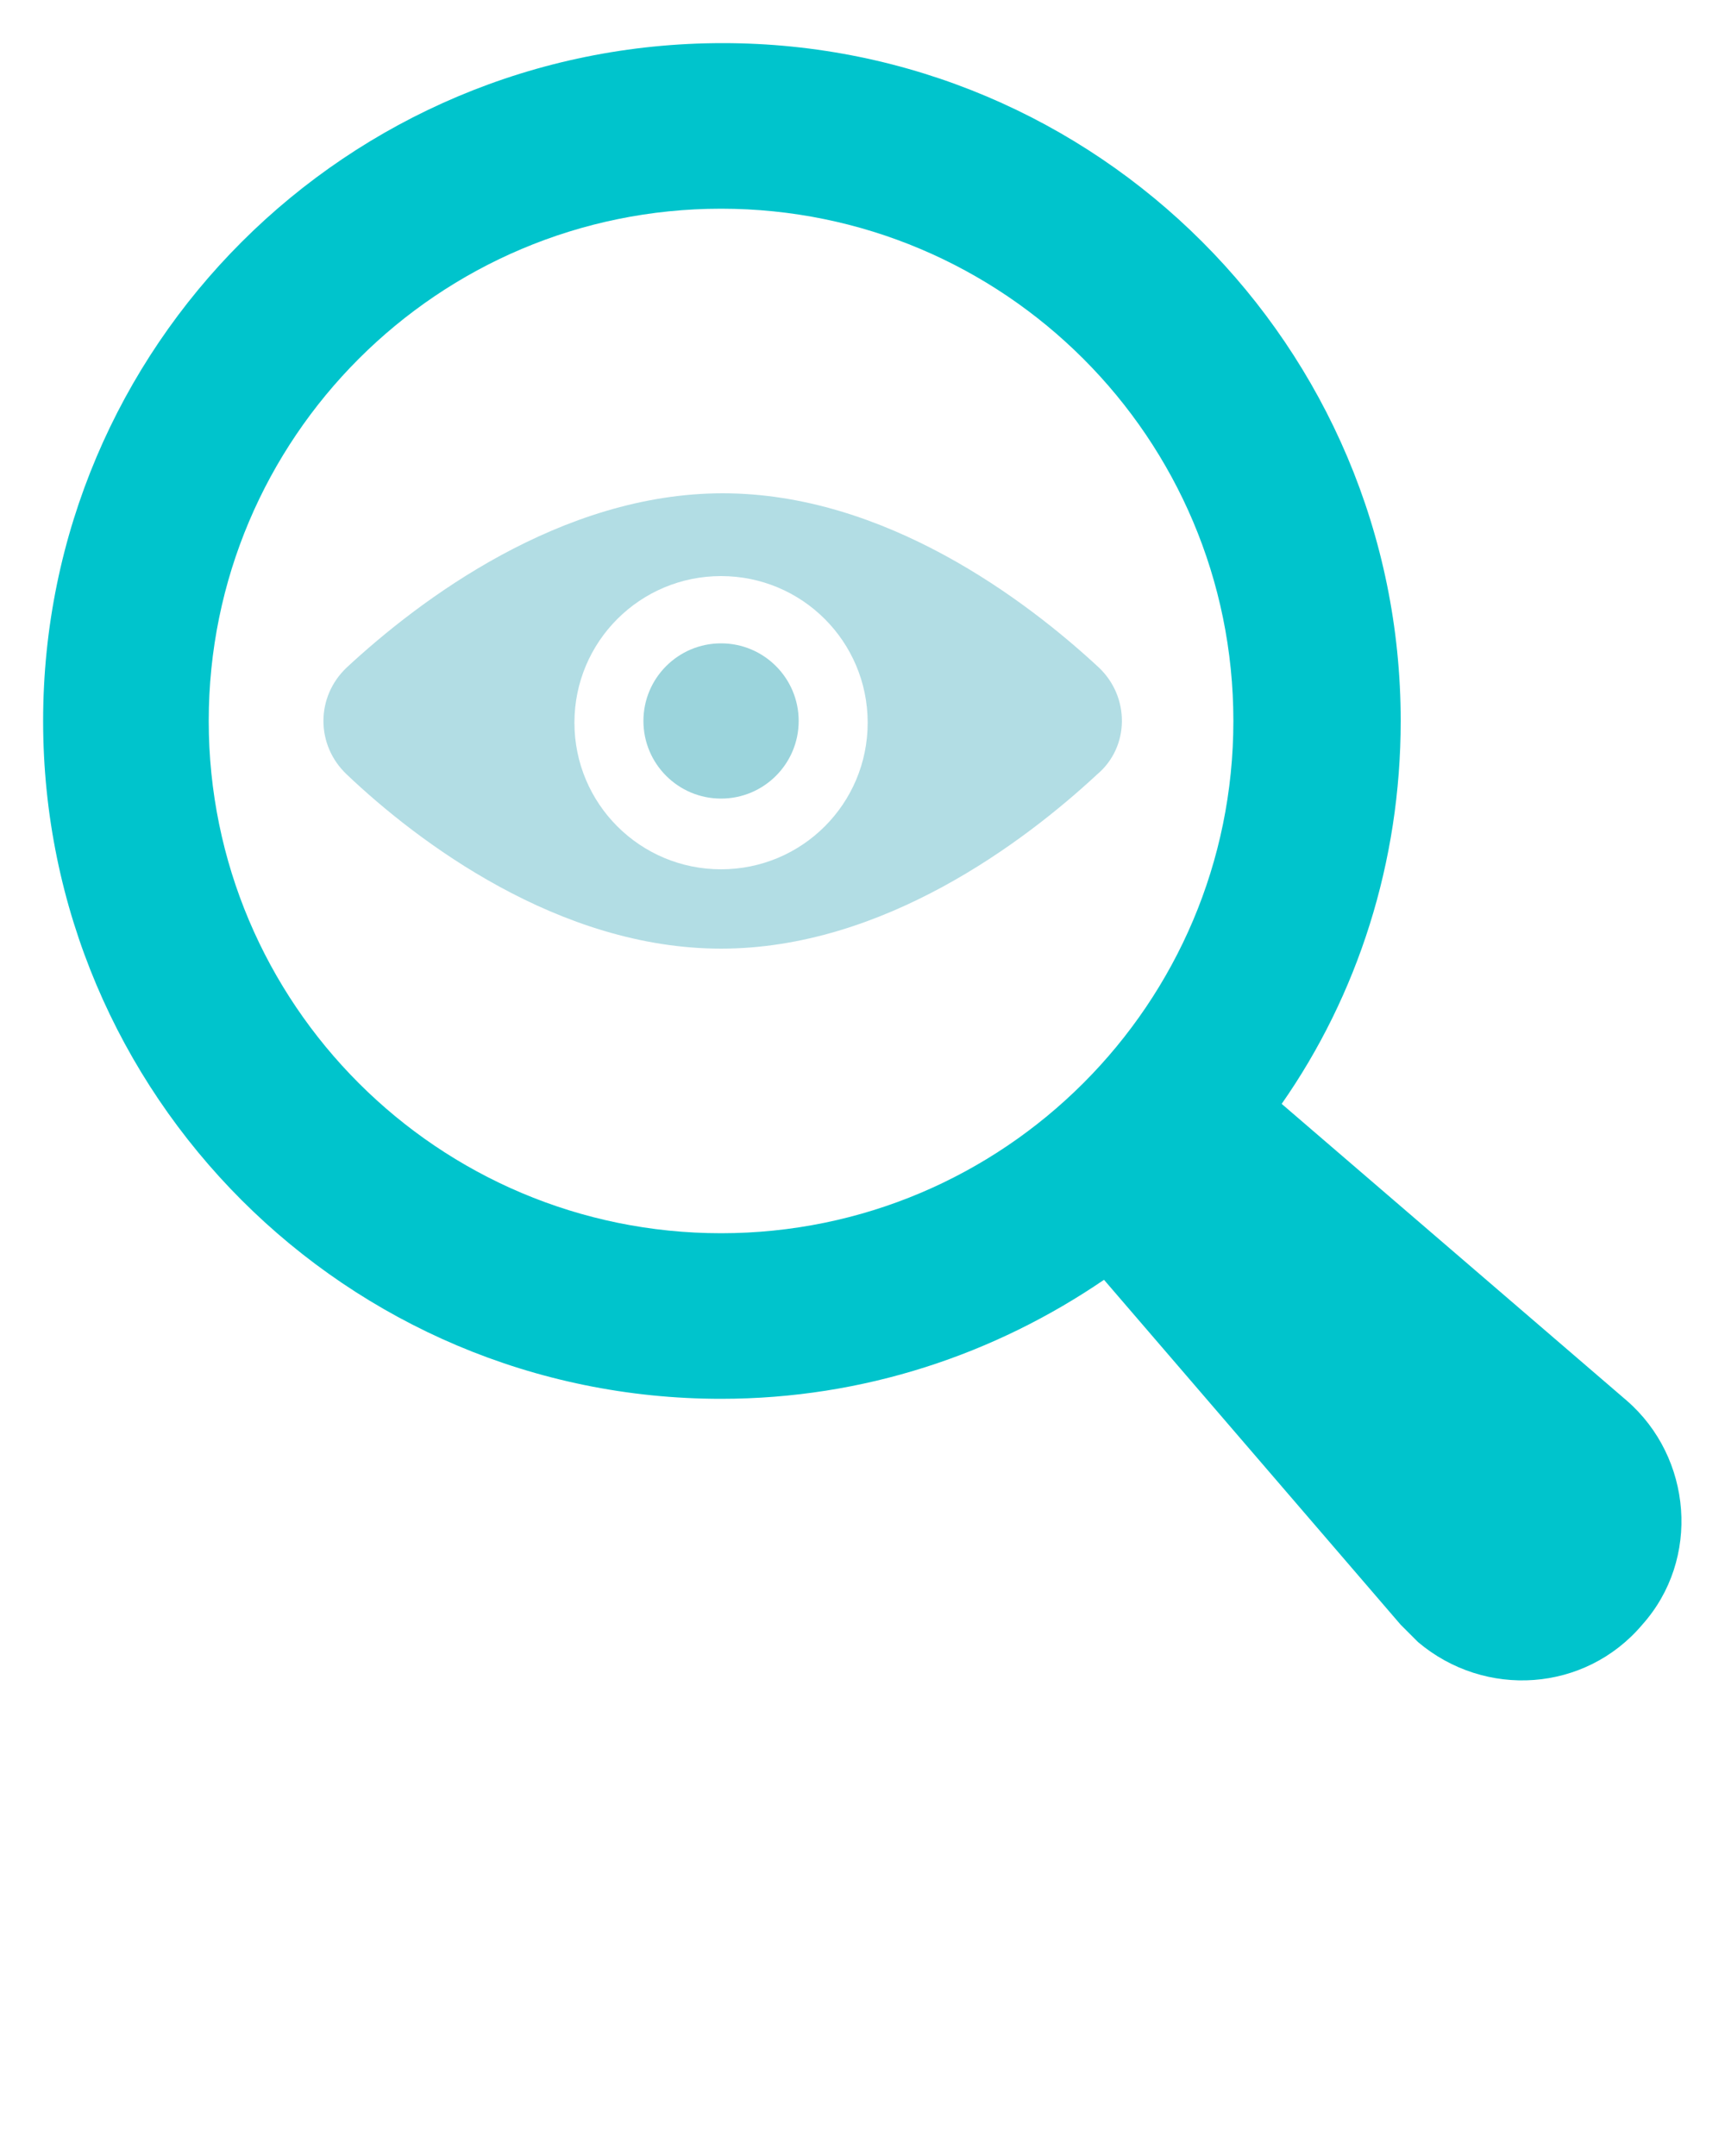 <svg width="148" height="185" viewBox="0 0 148 185" fill="none" xmlns="http://www.w3.org/2000/svg">
<g clip-path="url(#clip0)">
<path d="M139.564 120.176L109.964 94.72C116.476 85.396 120.176 74 120.176 61.864C120.176 29.748 94.128 3.7 62.012 3.7C29.748 3.7 3.7 29.748 3.7 61.864C3.7 93.98 29.748 120.028 61.864 120.028C74.148 120.028 85.396 116.18 94.72 109.816L120.176 139.416C120.62 139.86 121.212 140.452 121.656 140.896C127.428 145.78 136.012 145.188 140.896 139.416C145.928 133.792 145.188 125.06 139.564 120.176ZM17.908 61.864C17.908 37.592 37.592 17.908 61.864 17.908C86.136 17.908 105.82 37.592 105.82 61.864C105.82 86.136 86.136 105.82 61.864 105.82C37.592 105.82 17.908 86.136 17.908 61.864Z" fill="#00C4CC"/>
<path d="M94.276 57.276C88.06 51.504 75.924 42.328 62.012 42.328C48.1 42.328 35.964 51.504 29.748 57.276C27.084 59.792 27.084 63.936 29.748 66.452C35.816 72.224 47.952 81.4 61.864 81.4C75.776 81.4 87.912 72.224 94.128 66.452C96.94 64.084 96.94 59.792 94.276 57.276ZM61.864 74.592C54.908 74.592 49.284 68.968 49.284 62.012C49.284 55.056 54.908 49.432 61.864 49.432C68.82 49.432 74.444 55.056 74.444 62.012C74.444 68.968 68.82 74.592 61.864 74.592Z" fill="#B2DDE4"/>
<path d="M61.864 68.524C65.542 68.524 68.524 65.542 68.524 61.864C68.524 58.186 65.542 55.204 61.864 55.204C58.186 55.204 55.204 58.186 55.204 61.864C55.204 65.542 58.186 68.524 61.864 68.524Z" fill="#9BD4DC"/>
</g>
<defs>
<clipPath id="clip0">
<rect width="148" height="185" fill="white"/>
</clipPath>
</defs>
</svg>
